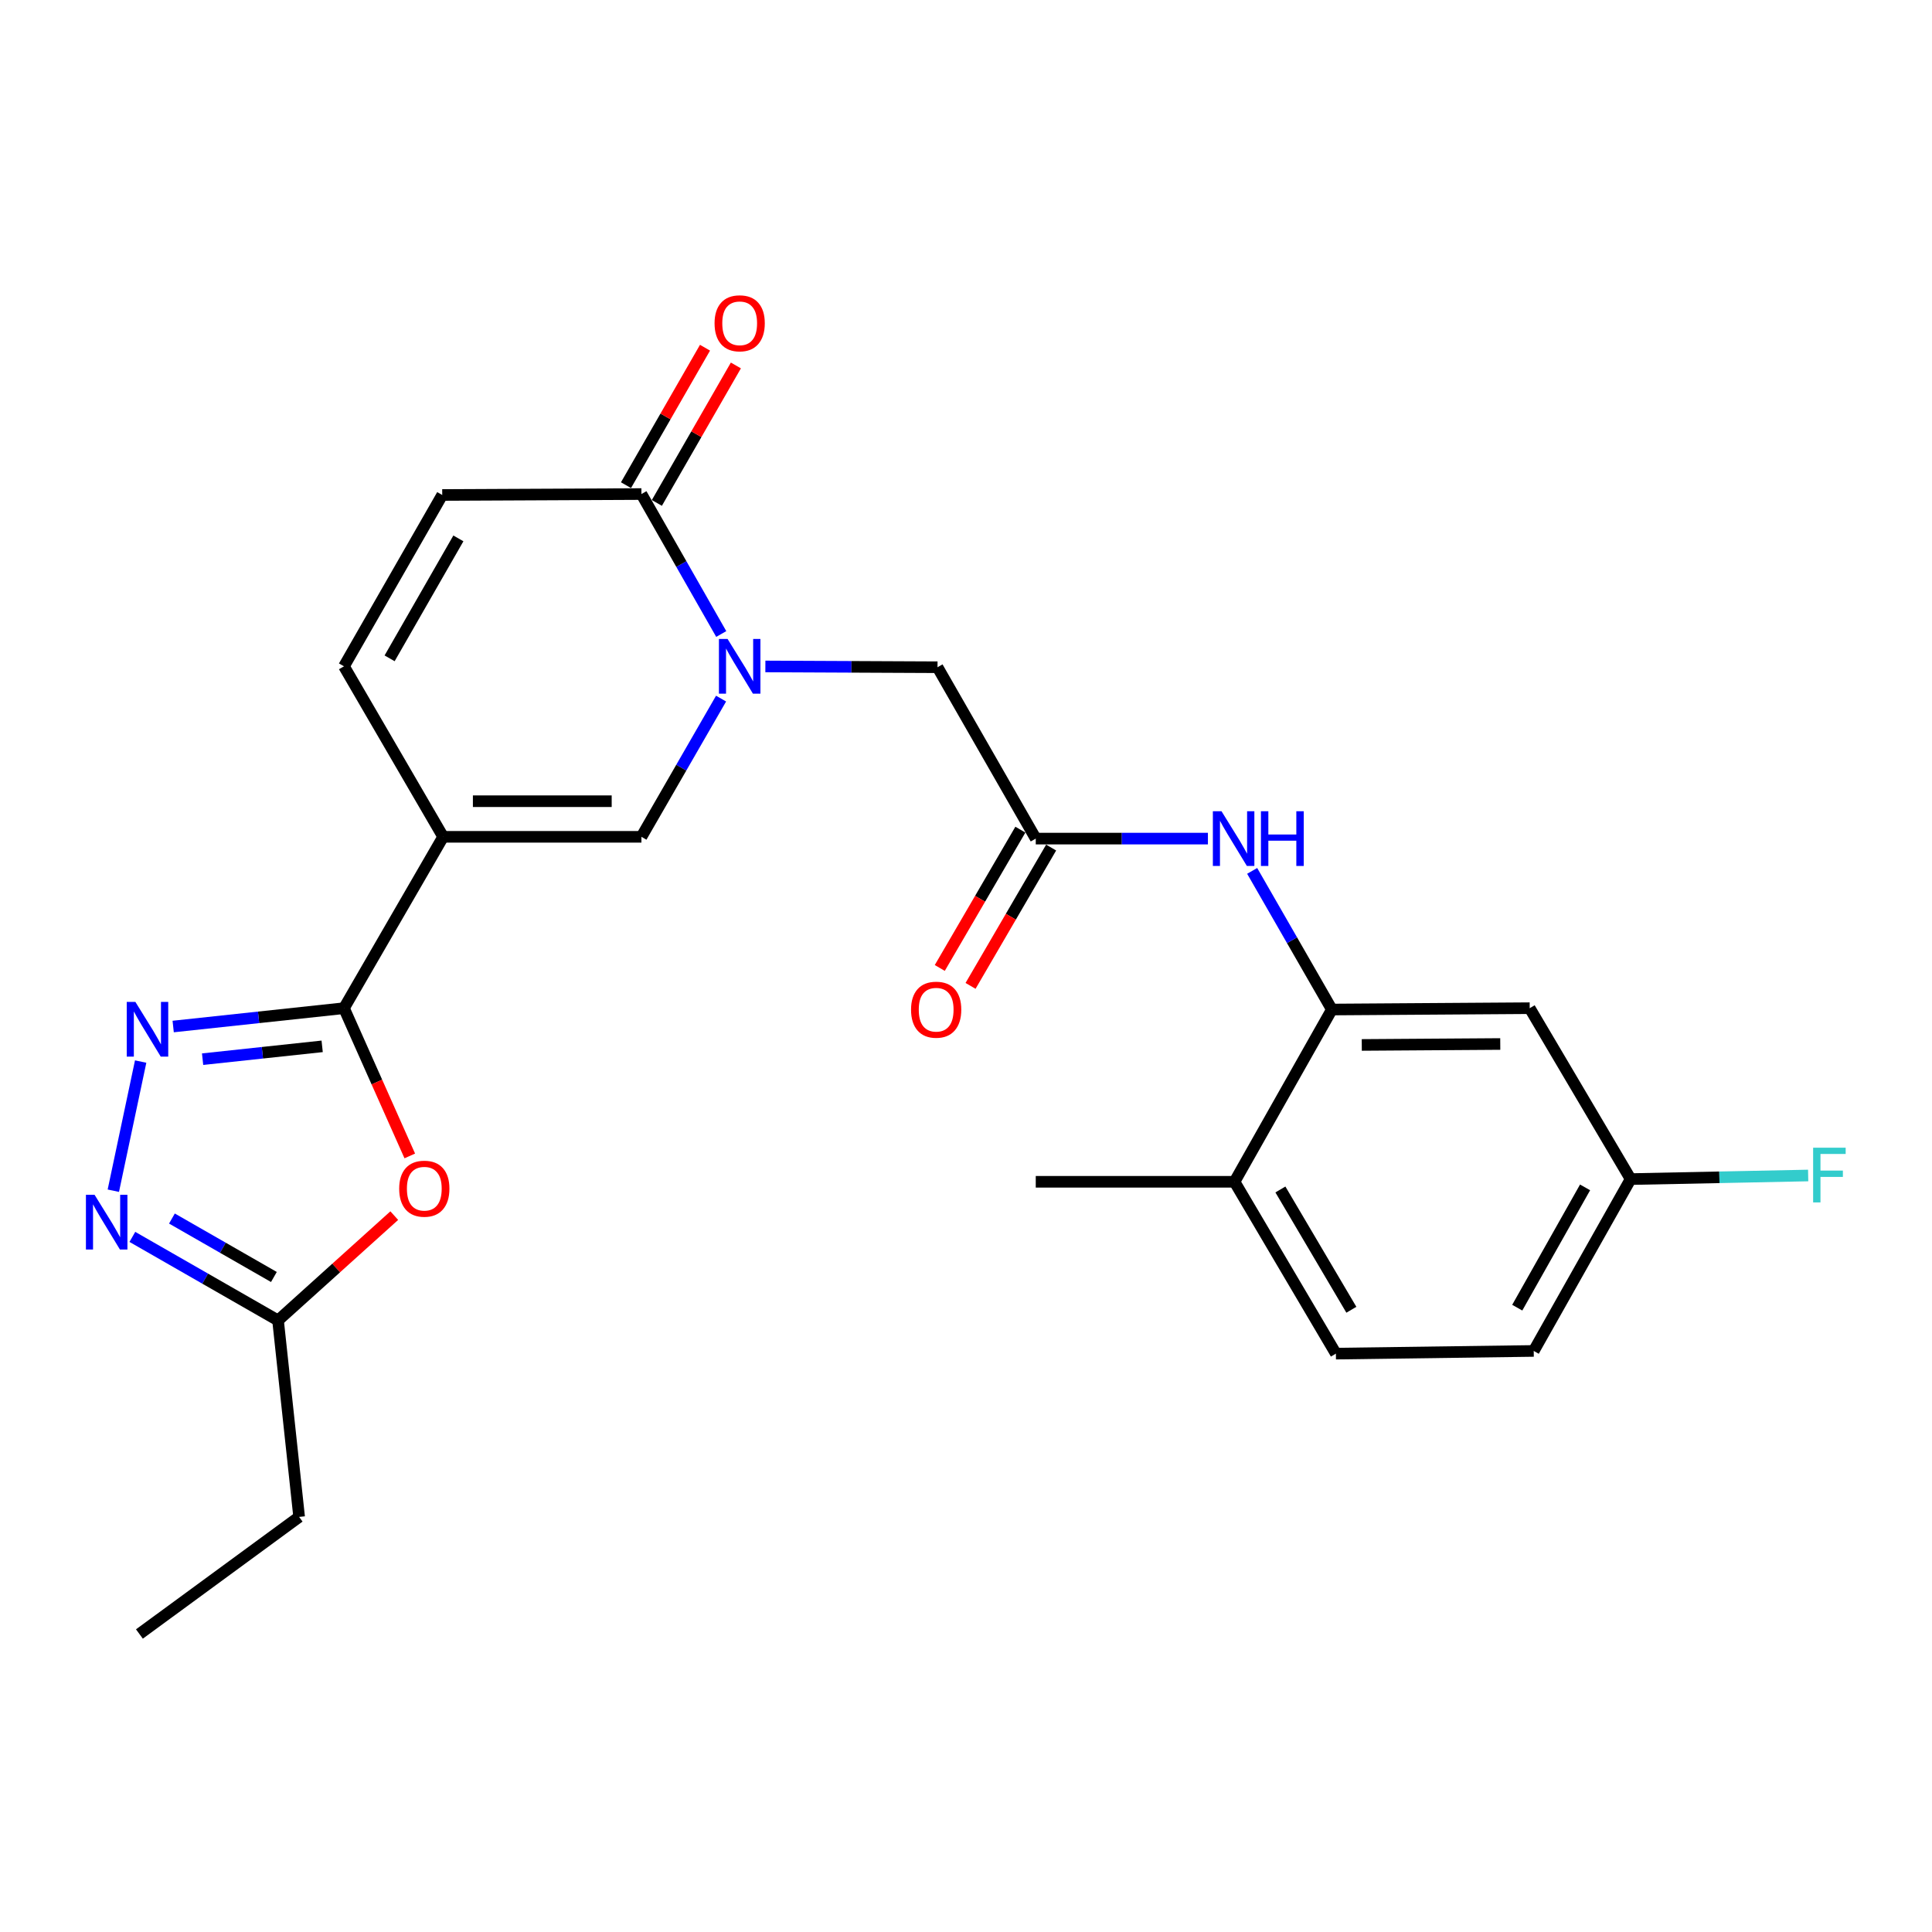 <?xml version='1.0' encoding='iso-8859-1'?>
<svg version='1.1' baseProfile='full'
              xmlns='http://www.w3.org/2000/svg'
                      xmlns:rdkit='http://www.rdkit.org/xml'
                      xmlns:xlink='http://www.w3.org/1999/xlink'
                  xml:space='preserve'
width='1000px' height='1000px' viewBox='0 0 1000 1000'>
<!-- END OF HEADER -->
<rect style='opacity:1.0;fill:#FFFFFF;stroke:none' width='1000' height='1000' x='0' y='0'> </rect>
<path class='bond-0' d='M 229.377,433.137 L 178.044,521.836' style='fill:none;fill-rule:evenodd;stroke:#000000;stroke-width:6px;stroke-linecap:butt;stroke-linejoin:miter;stroke-opacity:1' />
<path class='bond-3' d='M 229.377,433.137 L 332.002,433.137' style='fill:none;fill-rule:evenodd;stroke:#000000;stroke-width:6px;stroke-linecap:butt;stroke-linejoin:miter;stroke-opacity:1' />
<path class='bond-3' d='M 244.77,414.705 L 316.608,414.705' style='fill:none;fill-rule:evenodd;stroke:#000000;stroke-width:6px;stroke-linecap:butt;stroke-linejoin:miter;stroke-opacity:1' />
<path class='bond-7' d='M 229.377,433.137 L 178.044,344.889' style='fill:none;fill-rule:evenodd;stroke:#000000;stroke-width:6px;stroke-linecap:butt;stroke-linejoin:miter;stroke-opacity:1' />
<path class='bond-2' d='M 178.044,521.836 L 133.84,526.58' style='fill:none;fill-rule:evenodd;stroke:#000000;stroke-width:6px;stroke-linecap:butt;stroke-linejoin:miter;stroke-opacity:1' />
<path class='bond-2' d='M 133.84,526.58 L 89.637,531.325' style='fill:none;fill-rule:evenodd;stroke:#0000FF;stroke-width:6px;stroke-linecap:butt;stroke-linejoin:miter;stroke-opacity:1' />
<path class='bond-2' d='M 166.75,541.586 L 135.807,544.907' style='fill:none;fill-rule:evenodd;stroke:#000000;stroke-width:6px;stroke-linecap:butt;stroke-linejoin:miter;stroke-opacity:1' />
<path class='bond-2' d='M 135.807,544.907 L 104.865,548.228' style='fill:none;fill-rule:evenodd;stroke:#0000FF;stroke-width:6px;stroke-linecap:butt;stroke-linejoin:miter;stroke-opacity:1' />
<path class='bond-4' d='M 178.044,521.836 L 195.073,560.073' style='fill:none;fill-rule:evenodd;stroke:#000000;stroke-width:6px;stroke-linecap:butt;stroke-linejoin:miter;stroke-opacity:1' />
<path class='bond-4' d='M 195.073,560.073 L 212.102,598.309' style='fill:none;fill-rule:evenodd;stroke:#FF0000;stroke-width:6px;stroke-linecap:butt;stroke-linejoin:miter;stroke-opacity:1' />
<path class='bond-1' d='M 373.227,361.595 L 352.615,397.366' style='fill:none;fill-rule:evenodd;stroke:#0000FF;stroke-width:6px;stroke-linecap:butt;stroke-linejoin:miter;stroke-opacity:1' />
<path class='bond-1' d='M 352.615,397.366 L 332.002,433.137' style='fill:none;fill-rule:evenodd;stroke:#000000;stroke-width:6px;stroke-linecap:butt;stroke-linejoin:miter;stroke-opacity:1' />
<path class='bond-13' d='M 396.154,344.95 L 440.704,345.155' style='fill:none;fill-rule:evenodd;stroke:#0000FF;stroke-width:6px;stroke-linecap:butt;stroke-linejoin:miter;stroke-opacity:1' />
<path class='bond-13' d='M 440.704,345.155 L 485.254,345.36' style='fill:none;fill-rule:evenodd;stroke:#000000;stroke-width:6px;stroke-linecap:butt;stroke-linejoin:miter;stroke-opacity:1' />
<path class='bond-25' d='M 373.315,328.163 L 352.659,291.941' style='fill:none;fill-rule:evenodd;stroke:#0000FF;stroke-width:6px;stroke-linecap:butt;stroke-linejoin:miter;stroke-opacity:1' />
<path class='bond-25' d='M 352.659,291.941 L 332.002,255.719' style='fill:none;fill-rule:evenodd;stroke:#000000;stroke-width:6px;stroke-linecap:butt;stroke-linejoin:miter;stroke-opacity:1' />
<path class='bond-5' d='M 72.804,549.463 L 58.66,616.308' style='fill:none;fill-rule:evenodd;stroke:#0000FF;stroke-width:6px;stroke-linecap:butt;stroke-linejoin:miter;stroke-opacity:1' />
<path class='bond-8' d='M 204.07,629.203 L 173.992,656.324' style='fill:none;fill-rule:evenodd;stroke:#FF0000;stroke-width:6px;stroke-linecap:butt;stroke-linejoin:miter;stroke-opacity:1' />
<path class='bond-8' d='M 173.992,656.324 L 143.914,683.444' style='fill:none;fill-rule:evenodd;stroke:#000000;stroke-width:6px;stroke-linecap:butt;stroke-linejoin:miter;stroke-opacity:1' />
<path class='bond-26' d='M 68.511,640.215 L 106.212,661.829' style='fill:none;fill-rule:evenodd;stroke:#0000FF;stroke-width:6px;stroke-linecap:butt;stroke-linejoin:miter;stroke-opacity:1' />
<path class='bond-26' d='M 106.212,661.829 L 143.914,683.444' style='fill:none;fill-rule:evenodd;stroke:#000000;stroke-width:6px;stroke-linecap:butt;stroke-linejoin:miter;stroke-opacity:1' />
<path class='bond-26' d='M 88.989,630.709 L 115.38,645.839' style='fill:none;fill-rule:evenodd;stroke:#0000FF;stroke-width:6px;stroke-linecap:butt;stroke-linejoin:miter;stroke-opacity:1' />
<path class='bond-26' d='M 115.38,645.839 L 141.771,660.969' style='fill:none;fill-rule:evenodd;stroke:#000000;stroke-width:6px;stroke-linecap:butt;stroke-linejoin:miter;stroke-opacity:1' />
<path class='bond-6' d='M 332.002,255.719 L 228.895,256.2' style='fill:none;fill-rule:evenodd;stroke:#000000;stroke-width:6px;stroke-linecap:butt;stroke-linejoin:miter;stroke-opacity:1' />
<path class='bond-16' d='M 339.992,260.312 L 360.442,224.736' style='fill:none;fill-rule:evenodd;stroke:#000000;stroke-width:6px;stroke-linecap:butt;stroke-linejoin:miter;stroke-opacity:1' />
<path class='bond-16' d='M 360.442,224.736 L 380.893,189.159' style='fill:none;fill-rule:evenodd;stroke:#FF0000;stroke-width:6px;stroke-linecap:butt;stroke-linejoin:miter;stroke-opacity:1' />
<path class='bond-16' d='M 324.012,251.126 L 344.462,215.55' style='fill:none;fill-rule:evenodd;stroke:#000000;stroke-width:6px;stroke-linecap:butt;stroke-linejoin:miter;stroke-opacity:1' />
<path class='bond-16' d='M 344.462,215.55 L 364.913,179.973' style='fill:none;fill-rule:evenodd;stroke:#FF0000;stroke-width:6px;stroke-linecap:butt;stroke-linejoin:miter;stroke-opacity:1' />
<path class='bond-10' d='M 178.044,344.889 L 228.895,256.2' style='fill:none;fill-rule:evenodd;stroke:#000000;stroke-width:6px;stroke-linecap:butt;stroke-linejoin:miter;stroke-opacity:1' />
<path class='bond-10' d='M 201.661,340.754 L 237.258,278.672' style='fill:none;fill-rule:evenodd;stroke:#000000;stroke-width:6px;stroke-linecap:butt;stroke-linejoin:miter;stroke-opacity:1' />
<path class='bond-22' d='M 143.914,683.444 L 154.829,785.158' style='fill:none;fill-rule:evenodd;stroke:#000000;stroke-width:6px;stroke-linecap:butt;stroke-linejoin:miter;stroke-opacity:1' />
<path class='bond-9' d='M 689.368,522.532 L 668.744,486.651' style='fill:none;fill-rule:evenodd;stroke:#000000;stroke-width:6px;stroke-linecap:butt;stroke-linejoin:miter;stroke-opacity:1' />
<path class='bond-9' d='M 668.744,486.651 L 648.121,450.77' style='fill:none;fill-rule:evenodd;stroke:#0000FF;stroke-width:6px;stroke-linecap:butt;stroke-linejoin:miter;stroke-opacity:1' />
<path class='bond-14' d='M 689.368,522.532 L 791.768,521.836' style='fill:none;fill-rule:evenodd;stroke:#000000;stroke-width:6px;stroke-linecap:butt;stroke-linejoin:miter;stroke-opacity:1' />
<path class='bond-14' d='M 704.853,540.859 L 776.533,540.372' style='fill:none;fill-rule:evenodd;stroke:#000000;stroke-width:6px;stroke-linecap:butt;stroke-linejoin:miter;stroke-opacity:1' />
<path class='bond-15' d='M 689.368,522.532 L 638.987,611.692' style='fill:none;fill-rule:evenodd;stroke:#000000;stroke-width:6px;stroke-linecap:butt;stroke-linejoin:miter;stroke-opacity:1' />
<path class='bond-11' d='M 536.106,434.059 L 485.254,345.36' style='fill:none;fill-rule:evenodd;stroke:#000000;stroke-width:6px;stroke-linecap:butt;stroke-linejoin:miter;stroke-opacity:1' />
<path class='bond-12' d='M 536.106,434.059 L 580.661,434.059' style='fill:none;fill-rule:evenodd;stroke:#000000;stroke-width:6px;stroke-linecap:butt;stroke-linejoin:miter;stroke-opacity:1' />
<path class='bond-12' d='M 580.661,434.059 L 625.216,434.059' style='fill:none;fill-rule:evenodd;stroke:#0000FF;stroke-width:6px;stroke-linecap:butt;stroke-linejoin:miter;stroke-opacity:1' />
<path class='bond-17' d='M 528.143,429.419 L 507.286,465.216' style='fill:none;fill-rule:evenodd;stroke:#000000;stroke-width:6px;stroke-linecap:butt;stroke-linejoin:miter;stroke-opacity:1' />
<path class='bond-17' d='M 507.286,465.216 L 486.429,501.013' style='fill:none;fill-rule:evenodd;stroke:#FF0000;stroke-width:6px;stroke-linecap:butt;stroke-linejoin:miter;stroke-opacity:1' />
<path class='bond-17' d='M 544.069,438.698 L 523.212,474.495' style='fill:none;fill-rule:evenodd;stroke:#000000;stroke-width:6px;stroke-linecap:butt;stroke-linejoin:miter;stroke-opacity:1' />
<path class='bond-17' d='M 523.212,474.495 L 502.355,510.292' style='fill:none;fill-rule:evenodd;stroke:#FF0000;stroke-width:6px;stroke-linecap:butt;stroke-linejoin:miter;stroke-opacity:1' />
<path class='bond-19' d='M 791.768,521.836 L 844.012,610.299' style='fill:none;fill-rule:evenodd;stroke:#000000;stroke-width:6px;stroke-linecap:butt;stroke-linejoin:miter;stroke-opacity:1' />
<path class='bond-18' d='M 638.987,611.692 L 691.457,700.637' style='fill:none;fill-rule:evenodd;stroke:#000000;stroke-width:6px;stroke-linecap:butt;stroke-linejoin:miter;stroke-opacity:1' />
<path class='bond-18' d='M 662.733,615.669 L 699.462,677.93' style='fill:none;fill-rule:evenodd;stroke:#000000;stroke-width:6px;stroke-linecap:butt;stroke-linejoin:miter;stroke-opacity:1' />
<path class='bond-23' d='M 638.987,611.692 L 536.106,611.692' style='fill:none;fill-rule:evenodd;stroke:#000000;stroke-width:6px;stroke-linecap:butt;stroke-linejoin:miter;stroke-opacity:1' />
<path class='bond-20' d='M 691.457,700.637 L 793.857,699.244' style='fill:none;fill-rule:evenodd;stroke:#000000;stroke-width:6px;stroke-linecap:butt;stroke-linejoin:miter;stroke-opacity:1' />
<path class='bond-21' d='M 844.012,610.299 L 889.957,609.367' style='fill:none;fill-rule:evenodd;stroke:#000000;stroke-width:6px;stroke-linecap:butt;stroke-linejoin:miter;stroke-opacity:1' />
<path class='bond-21' d='M 889.957,609.367 L 935.901,608.434' style='fill:none;fill-rule:evenodd;stroke:#33CCCC;stroke-width:6px;stroke-linecap:butt;stroke-linejoin:miter;stroke-opacity:1' />
<path class='bond-27' d='M 844.012,610.299 L 793.857,699.244' style='fill:none;fill-rule:evenodd;stroke:#000000;stroke-width:6px;stroke-linecap:butt;stroke-linejoin:miter;stroke-opacity:1' />
<path class='bond-27' d='M 820.434,614.588 L 785.325,676.849' style='fill:none;fill-rule:evenodd;stroke:#000000;stroke-width:6px;stroke-linecap:butt;stroke-linejoin:miter;stroke-opacity:1' />
<path class='bond-24' d='M 154.829,785.158 L 72.162,845.758' style='fill:none;fill-rule:evenodd;stroke:#000000;stroke-width:6px;stroke-linecap:butt;stroke-linejoin:miter;stroke-opacity:1' />
<path  class='atom-2' d='M 376.594 330.729
L 385.874 345.729
Q 386.794 347.209, 388.274 349.889
Q 389.754 352.569, 389.834 352.729
L 389.834 330.729
L 393.594 330.729
L 393.594 359.049
L 389.714 359.049
L 379.754 342.649
Q 378.594 340.729, 377.354 338.529
Q 376.154 336.329, 375.794 335.649
L 375.794 359.049
L 372.114 359.049
L 372.114 330.729
L 376.594 330.729
' fill='#0000FF'/>
<path  class='atom-3' d='M 70.08 518.592
L 79.36 533.592
Q 80.28 535.072, 81.76 537.752
Q 83.24 540.432, 83.32 540.592
L 83.32 518.592
L 87.08 518.592
L 87.08 546.912
L 83.2 546.912
L 73.24 530.512
Q 72.08 528.592, 70.84 526.392
Q 69.64 524.192, 69.28 523.512
L 69.28 546.912
L 65.6 546.912
L 65.6 518.592
L 70.08 518.592
' fill='#0000FF'/>
<path  class='atom-5' d='M 206.618 615.264
Q 206.618 608.464, 209.978 604.664
Q 213.338 600.864, 219.618 600.864
Q 225.898 600.864, 229.258 604.664
Q 232.618 608.464, 232.618 615.264
Q 232.618 622.144, 229.218 626.064
Q 225.818 629.944, 219.618 629.944
Q 213.378 629.944, 209.978 626.064
Q 206.618 622.184, 206.618 615.264
M 219.618 626.744
Q 223.938 626.744, 226.258 623.864
Q 228.618 620.944, 228.618 615.264
Q 228.618 609.704, 226.258 606.904
Q 223.938 604.064, 219.618 604.064
Q 215.298 604.064, 212.938 606.864
Q 210.618 609.664, 210.618 615.264
Q 210.618 620.984, 212.938 623.864
Q 215.298 626.744, 219.618 626.744
' fill='#FF0000'/>
<path  class='atom-6' d='M 48.955 618.432
L 58.235 633.432
Q 59.155 634.912, 60.635 637.592
Q 62.115 640.272, 62.195 640.432
L 62.195 618.432
L 65.955 618.432
L 65.955 646.752
L 62.075 646.752
L 52.115 630.352
Q 50.955 628.432, 49.715 626.232
Q 48.515 624.032, 48.155 623.352
L 48.155 646.752
L 44.475 646.752
L 44.475 618.432
L 48.955 618.432
' fill='#0000FF'/>
<path  class='atom-13' d='M 632.256 419.899
L 641.536 434.899
Q 642.456 436.379, 643.936 439.059
Q 645.416 441.739, 645.496 441.899
L 645.496 419.899
L 649.256 419.899
L 649.256 448.219
L 645.376 448.219
L 635.416 431.819
Q 634.256 429.899, 633.016 427.699
Q 631.816 425.499, 631.456 424.819
L 631.456 448.219
L 627.776 448.219
L 627.776 419.899
L 632.256 419.899
' fill='#0000FF'/>
<path  class='atom-13' d='M 652.656 419.899
L 656.496 419.899
L 656.496 431.939
L 670.976 431.939
L 670.976 419.899
L 674.816 419.899
L 674.816 448.219
L 670.976 448.219
L 670.976 435.139
L 656.496 435.139
L 656.496 448.219
L 652.656 448.219
L 652.656 419.899
' fill='#0000FF'/>
<path  class='atom-17' d='M 369.854 167.335
Q 369.854 160.535, 373.214 156.735
Q 376.574 152.935, 382.854 152.935
Q 389.134 152.935, 392.494 156.735
Q 395.854 160.535, 395.854 167.335
Q 395.854 174.215, 392.454 178.135
Q 389.054 182.015, 382.854 182.015
Q 376.614 182.015, 373.214 178.135
Q 369.854 174.255, 369.854 167.335
M 382.854 178.815
Q 387.174 178.815, 389.494 175.935
Q 391.854 173.015, 391.854 167.335
Q 391.854 161.775, 389.494 158.975
Q 387.174 156.135, 382.854 156.135
Q 378.534 156.135, 376.174 158.935
Q 373.854 161.735, 373.854 167.335
Q 373.854 173.055, 376.174 175.935
Q 378.534 178.815, 382.854 178.815
' fill='#FF0000'/>
<path  class='atom-18' d='M 471.558 522.612
Q 471.558 515.812, 474.918 512.012
Q 478.278 508.212, 484.558 508.212
Q 490.838 508.212, 494.198 512.012
Q 497.558 515.812, 497.558 522.612
Q 497.558 529.492, 494.158 533.412
Q 490.758 537.292, 484.558 537.292
Q 478.318 537.292, 474.918 533.412
Q 471.558 529.532, 471.558 522.612
M 484.558 534.092
Q 488.878 534.092, 491.198 531.212
Q 493.558 528.292, 493.558 522.612
Q 493.558 517.052, 491.198 514.252
Q 488.878 511.412, 484.558 511.412
Q 480.238 511.412, 477.878 514.212
Q 475.558 517.012, 475.558 522.612
Q 475.558 528.332, 477.878 531.212
Q 480.238 534.092, 484.558 534.092
' fill='#FF0000'/>
<path  class='atom-22' d='M 938.474 594.05
L 955.314 594.05
L 955.314 597.29
L 942.274 597.29
L 942.274 605.89
L 953.874 605.89
L 953.874 609.17
L 942.274 609.17
L 942.274 622.37
L 938.474 622.37
L 938.474 594.05
' fill='#33CCCC'/>
</svg>
